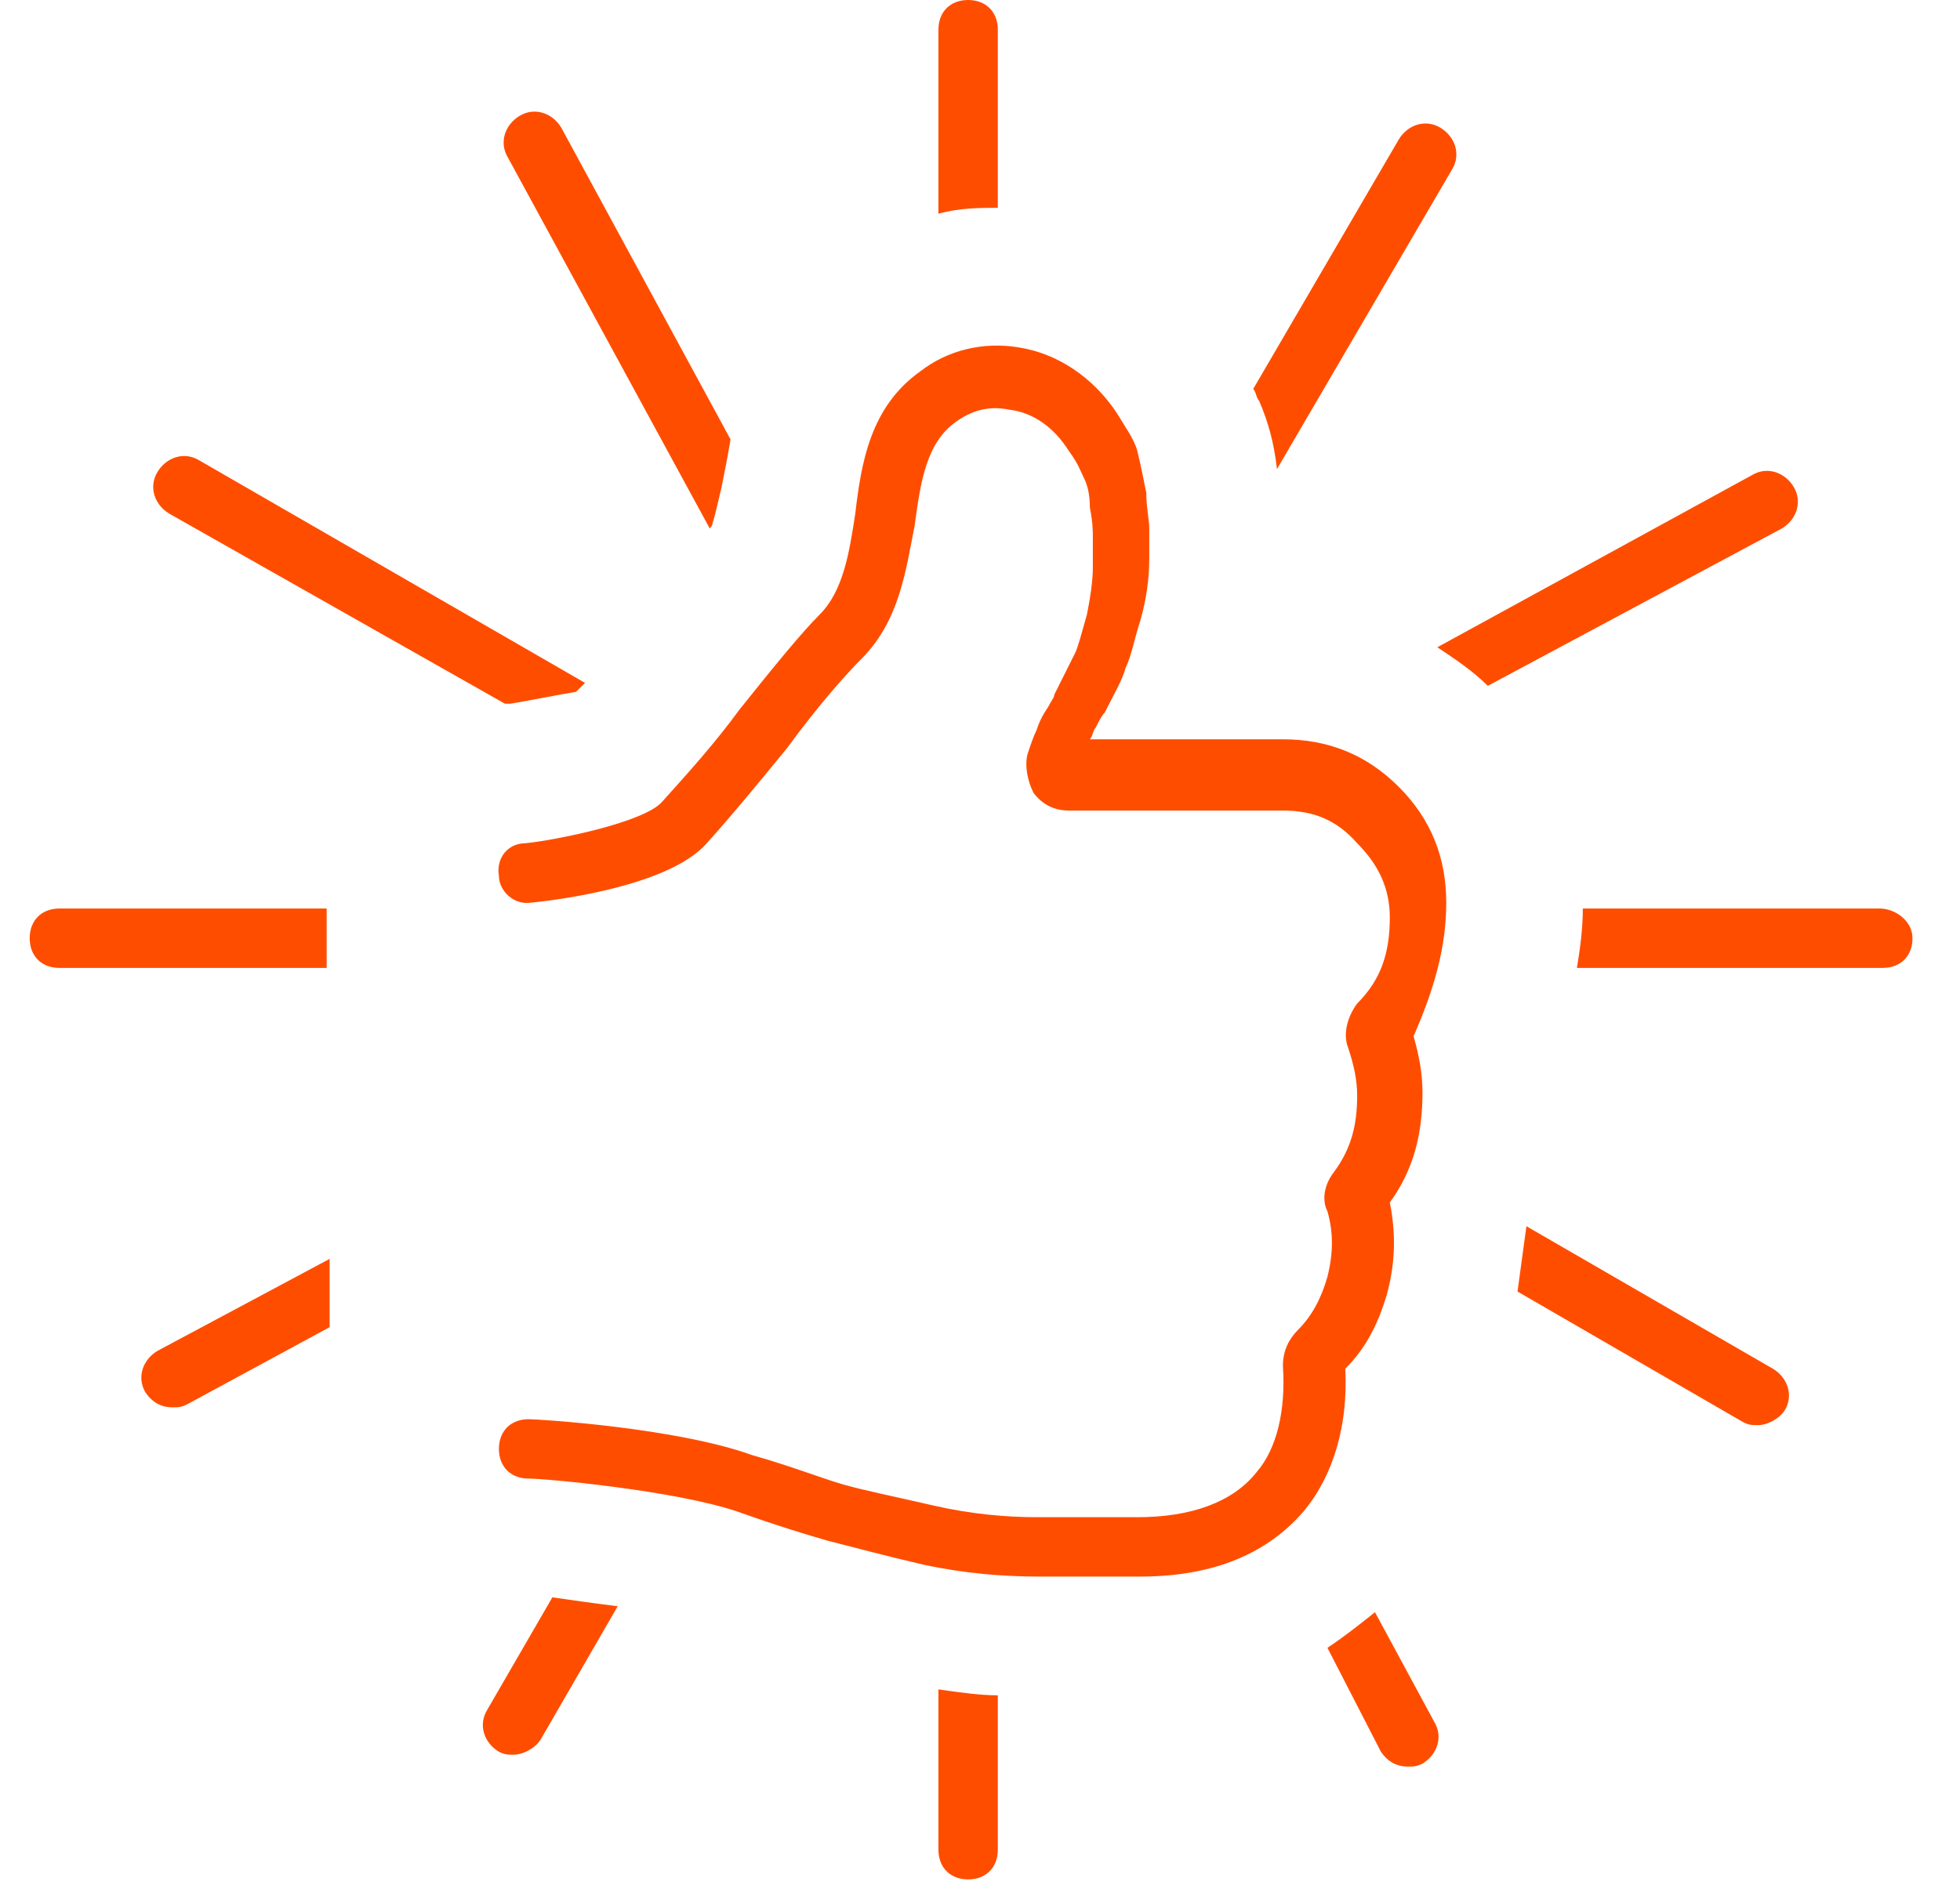 <svg xmlns="http://www.w3.org/2000/svg" width="66" height="64"><g fill="none" fill-rule="evenodd" class="bestpractices"><g fill="#FF4D00" fill-rule="nonzero" class="bestpractices__bestpractices-copy"><path d="M48.7 30.4c0-1.5-.5-2.8-1.6-3.9s-2.4-1.6-3.9-1.6h-6.5c.1-.1.1-.3.2-.4.1-.2.2-.4.3-.5.3-.6.6-1.1.7-1.5.2-.4.3-1 .5-1.6.2-.7.3-1.4.3-2.1v-1c0-.3-.1-.7-.1-1.2-.1-.5-.2-1-.3-1.4-.1-.4-.4-.8-.7-1.3-.8-1.2-2-2-3.3-2.2-1.2-.2-2.4.1-3.3.8-1.7 1.2-2 3.1-2.2 4.8-.2 1.3-.4 2.6-1.2 3.4-.6.6-1.5 1.7-2.7 3.2-.8 1.1-1.7 2.1-2.6 3.1-.6.7-3.6 1.3-4.6 1.4-.6 0-1 .5-.9 1.1 0 .5.5 1 1.1.9 0 0 4.5-.4 5.9-2 .9-1 1.8-2.1 2.7-3.2 1.1-1.5 2-2.5 2.5-3 1.3-1.3 1.5-3 1.8-4.5.2-1.5.4-2.8 1.4-3.5.7-.5 1.3-.5 1.8-.4.8.1 1.5.6 2 1.4.3.4.4.7.5.9.1.2.2.5.2 1 .1.5.1.8.1 1v1c0 .5-.1 1.1-.2 1.6-.2.7-.3 1.1-.4 1.3l-.7 1.4c0 .1-.1.2-.2.4-.2.3-.3.5-.4.8-.1.2-.2.5-.3.8-.1.4 0 .9.2 1.3.3.4.7.6 1.2.6h7.2c1 0 1.8.3 2.5 1.1.7.7 1.1 1.5 1.1 2.5 0 1.2-.3 2.1-1.1 2.9-.3.4-.5 1-.3 1.5.2.6.3 1.1.3 1.6 0 1-.2 1.8-.8 2.6-.3.4-.4.9-.2 1.3.2.7.2 1.4 0 2.2-.2.7-.5 1.3-1 1.8-.3.3-.5.7-.5 1.2.1 1.5-.2 2.8-.9 3.6-.8 1-2.2 1.5-4 1.5h-3.4c-1 0-2.2-.1-3.5-.4-1.3-.3-2.3-.5-3-.7-.7-.2-1.7-.6-3.1-1-2.5-.9-7.1-1.2-7.5-1.2-.6 0-1 .4-1 1s.4 1 1 1 4.9.4 7 1.1c1.4.5 2.4.8 3.1 1 .8.2 1.9.5 3.2.8 1.4.3 2.7.4 3.9.4h3.4c2.5 0 4.3-.8 5.5-2.2 1-1.2 1.5-2.9 1.4-4.8.7-.7 1.1-1.5 1.4-2.5.3-1.1.3-2.1.1-3.1.8-1.1 1.1-2.3 1.1-3.7 0-.6-.1-1.2-.3-1.9.7-1.6 1.1-3 1.1-4.5zM33.6 7V1c0-.6-.4-1-1-1s-1 .4-1 1v6.2c.7-.2 1.4-.2 2-.2zm-2 55.3c0 .6.4 1 1 1s1-.4 1-1v-5.2c-.6 0-1.3-.1-2-.2v5.4zm31.7-31.7h-10c0 .7-.1 1.4-.2 2h10.3c.6 0 1-.4 1-1s-.6-1-1.1-1zM2 30.6c-.6 0-1 .4-1 1s.4 1 1 1h9v-2H2zm41-14.8l5.9-10.1c.3-.5.1-1.1-.4-1.4-.5-.3-1.1-.1-1.4.4l-4.9 8.4c.1.1.1.3.2.4.3.7.5 1.4.6 2.3zM16.4 57.6c-.3.5-.1 1.1.4 1.4.2.1.3.1.5.1.3 0 .7-.2.9-.5l2.6-4.5c-.8-.1-1.5-.2-2.2-.3l-2.2 3.8zm3-34.3l.3-.3-13-7.5c-.5-.3-1.1-.1-1.4.4-.3.5-.1 1.1.4 1.4L17 23.7h.2c.6-.1 1.6-.3 2.2-.4zm31.7 20.2l7.6 4.4c.2.1.3.1.5.1.3 0 .7-.2.9-.5.3-.5.1-1.1-.4-1.4l-8.3-4.8c-.1.7-.2 1.5-.3 2.2zm-45.8 2c-.5.3-.7.9-.4 1.4.2.3.5.5.9.5.2 0 .3 0 .5-.1l4.8-2.6v-2.3l-5.8 3.1zM60 17.8c.5-.3.7-.9.4-1.4-.3-.5-.9-.7-1.4-.4l-10.6 5.8c.6.4 1.2.8 1.7 1.3l9.9-5.3zM46.5 59c.2.3.5.5.9.5.2 0 .3 0 .5-.1.5-.3.7-.9.4-1.4l-2-3.7c-.5.4-1 .8-1.6 1.2l1.8 3.5zM24.3 16.4c.1-.5.2-1 .3-1.6L18.9 4.3c-.3-.5-.9-.7-1.4-.4-.5.3-.7.9-.4 1.4l6.8 12.5s.1-.1.1-.2c.1-.3.2-.8.3-1.2z" class="bestpractices__bestpractices-copy__path"/></g></g></svg>